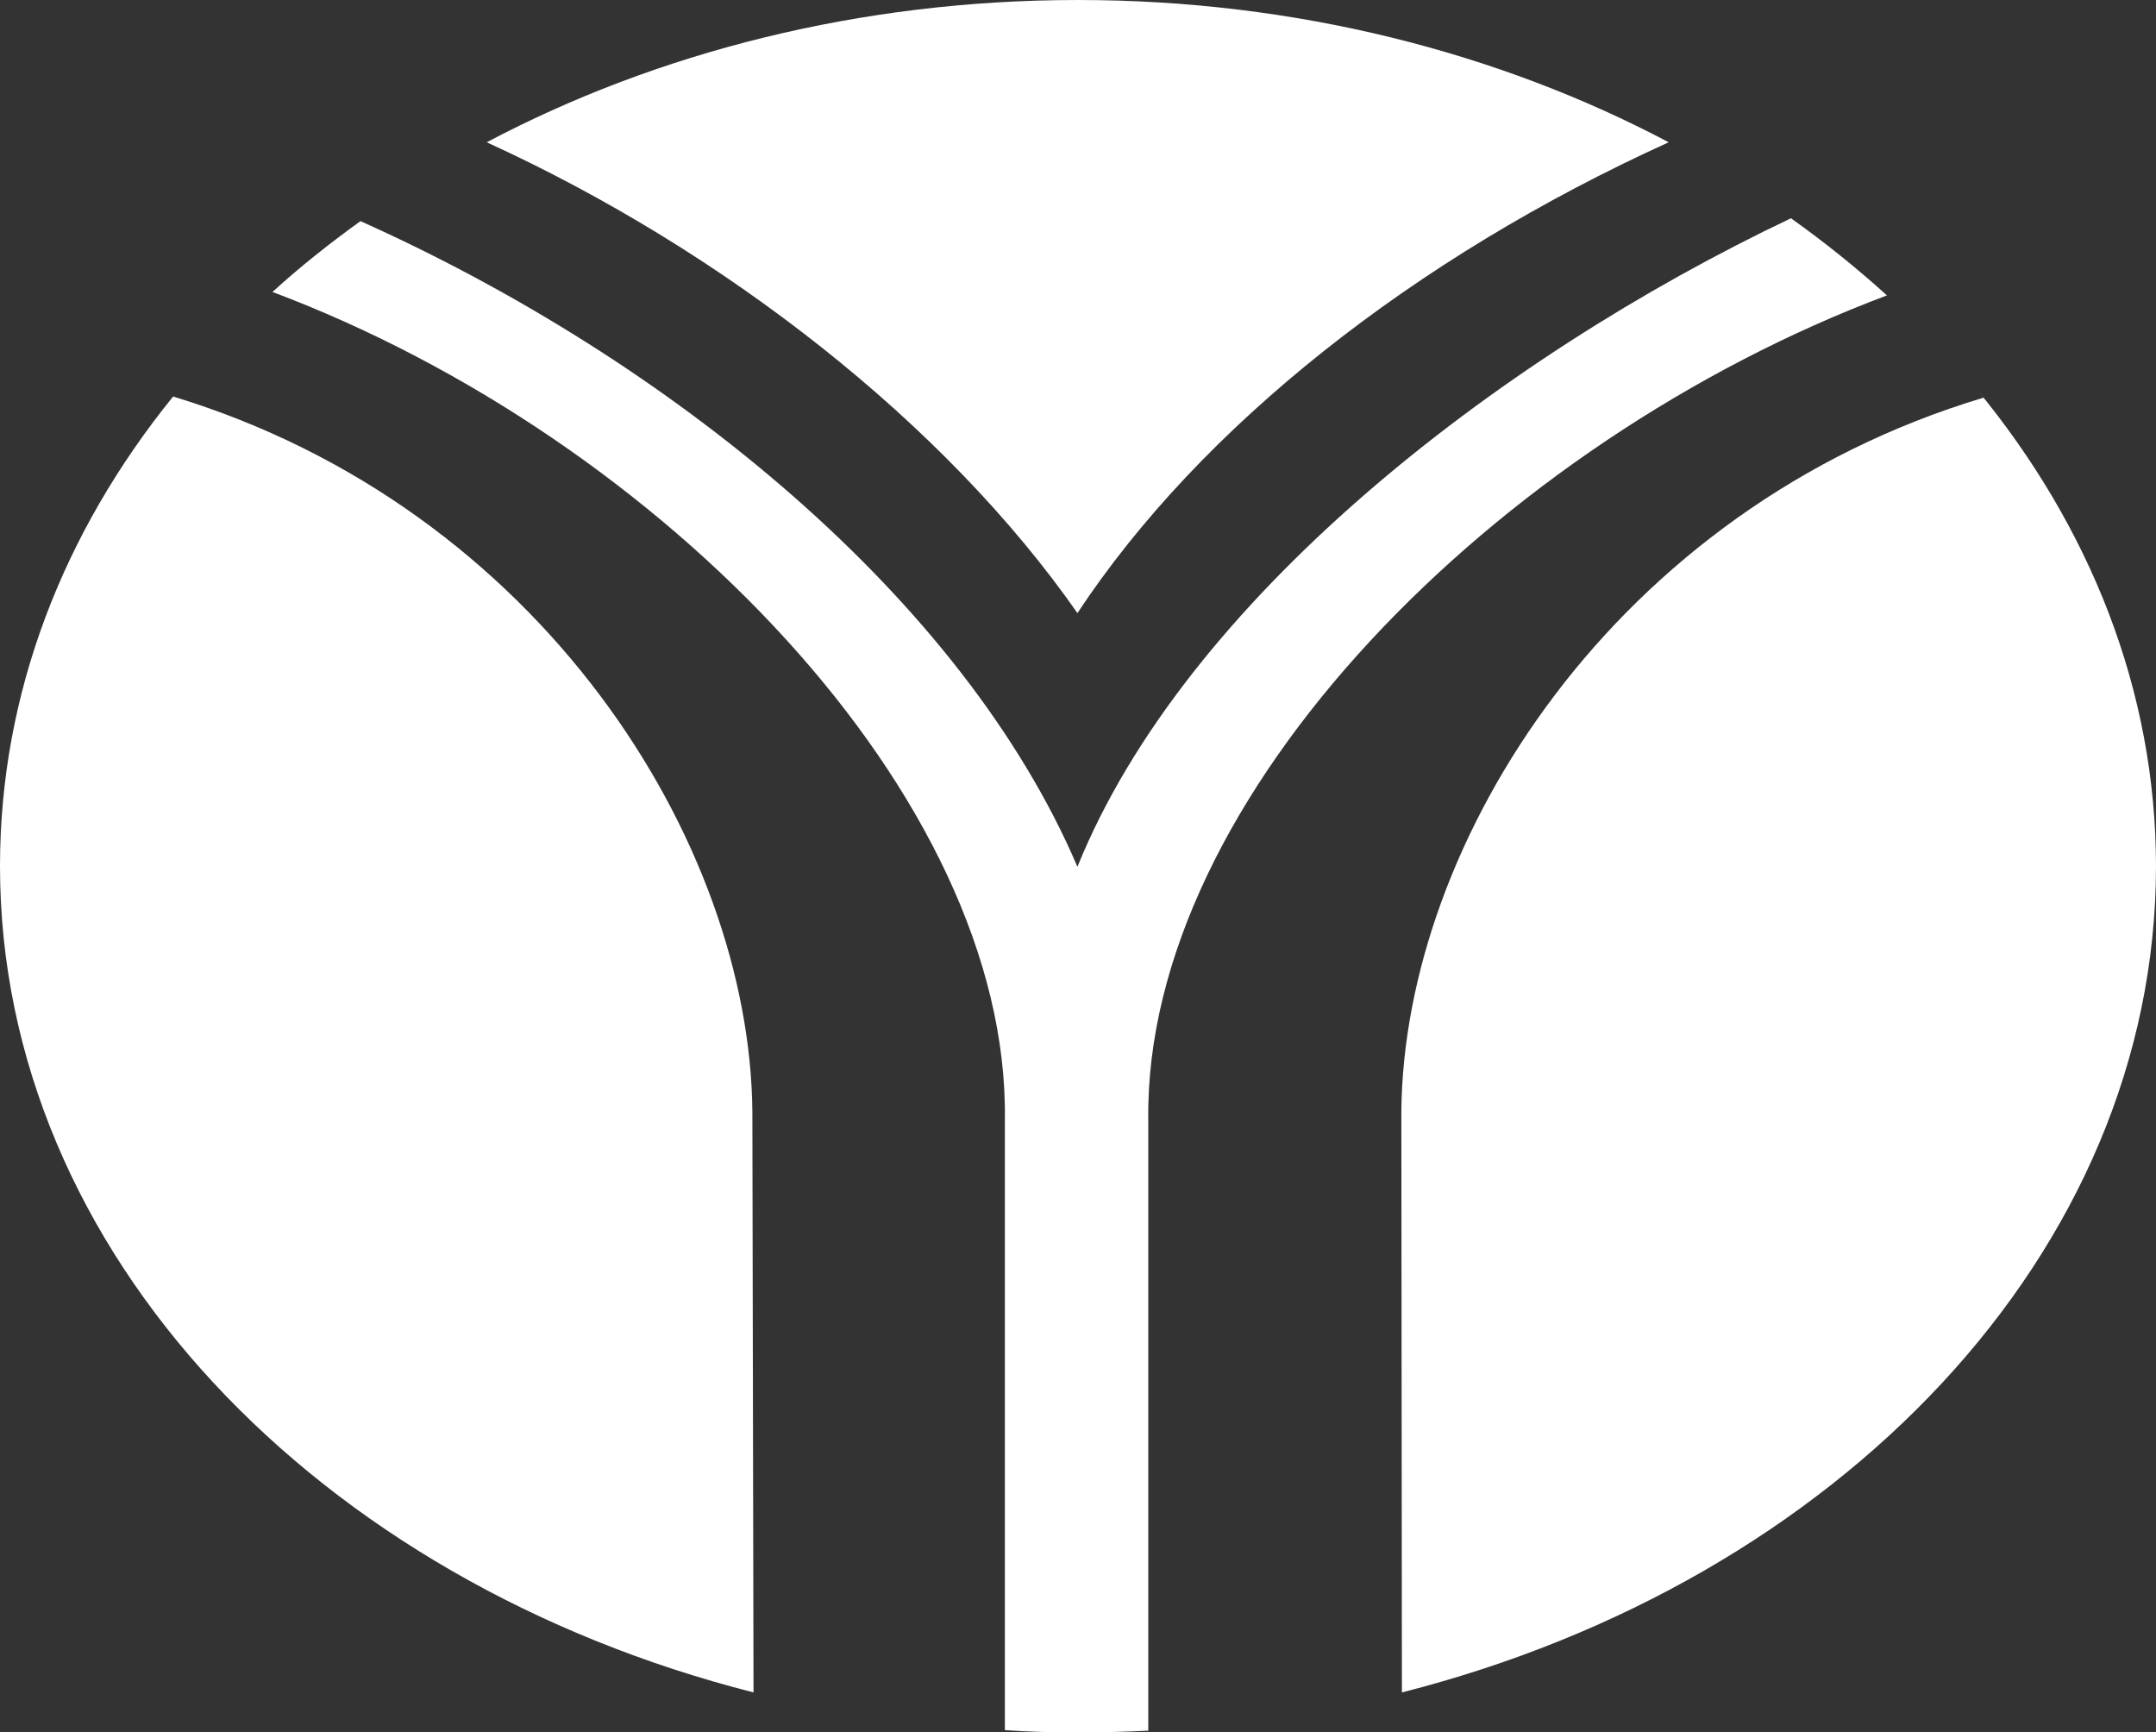 <?xml version="1.0" encoding="utf-8"?>
<!-- Generator: Adobe Illustrator 26.0.0, SVG Export Plug-In . SVG Version: 6.00 Build 0)  -->
<svg version="1.1" id="图层_1" xmlns="http://www.w3.org/2000/svg" xmlns:xlink="http://www.w3.org/1999/xlink" x="0px" y="0px"
	 viewBox="0 0 377.4 303.2" style="enable-background:new 0 0 377.4 303.2;" xml:space="preserve">
<rect x="0" y="0" width="377.4" height="303.2" fill="#333333" stroke="none"/>
<style type="text/css">
	.st0{fill-rule:evenodd;clip-rule:evenodd;fill:#FFFFFF;}
</style>
<g>
	<path class="st0" d="M188.7,0c38.1,0,73.7,9.2,103.4,24.9c-44.5,20.2-81.9,49.7-103.5,82.4c-23.1-33.1-61.8-63.4-103.4-82.4
		C114.9,9.2,150.5,0,188.7,0z"/>
	<path class="st0" d="M0,151.6c0-30.3,11.1-58.5,30.3-82.2c64.3,19.5,101,78,101.4,125.2l0.2,101.6C55.6,276.8,0,219.2,0,151.6z"/>
	<path class="st0" d="M201,196v106.9c-4.1,0.2-8.2,0.3-12.4,0.3c-4.3,0-8.5-0.1-12.7-0.4V196c0.8-56.5-60.1-119.3-128.2-144.9
		c4.8-4.4,10-8.5,15.4-12.4c54.4,24.4,105.4,66,125.5,113c18.8-46.5,73.1-88.9,124.9-113.5c5.9,4.2,11.5,8.7,16.8,13.5
		C262.1,77.3,200.3,139.4,201,196z"/>
	<path class="st0" d="M245.4,296.2l-0.1-101.6c0.4-47.3,37.3-105.6,101.9-125c-0.4-0.5-0.8-1-1.2-1.5c19.8,24,31.4,52.7,31.4,83.6
		C377.3,219.3,321.7,276.8,245.4,296.2z"/>
</g>
</svg>
